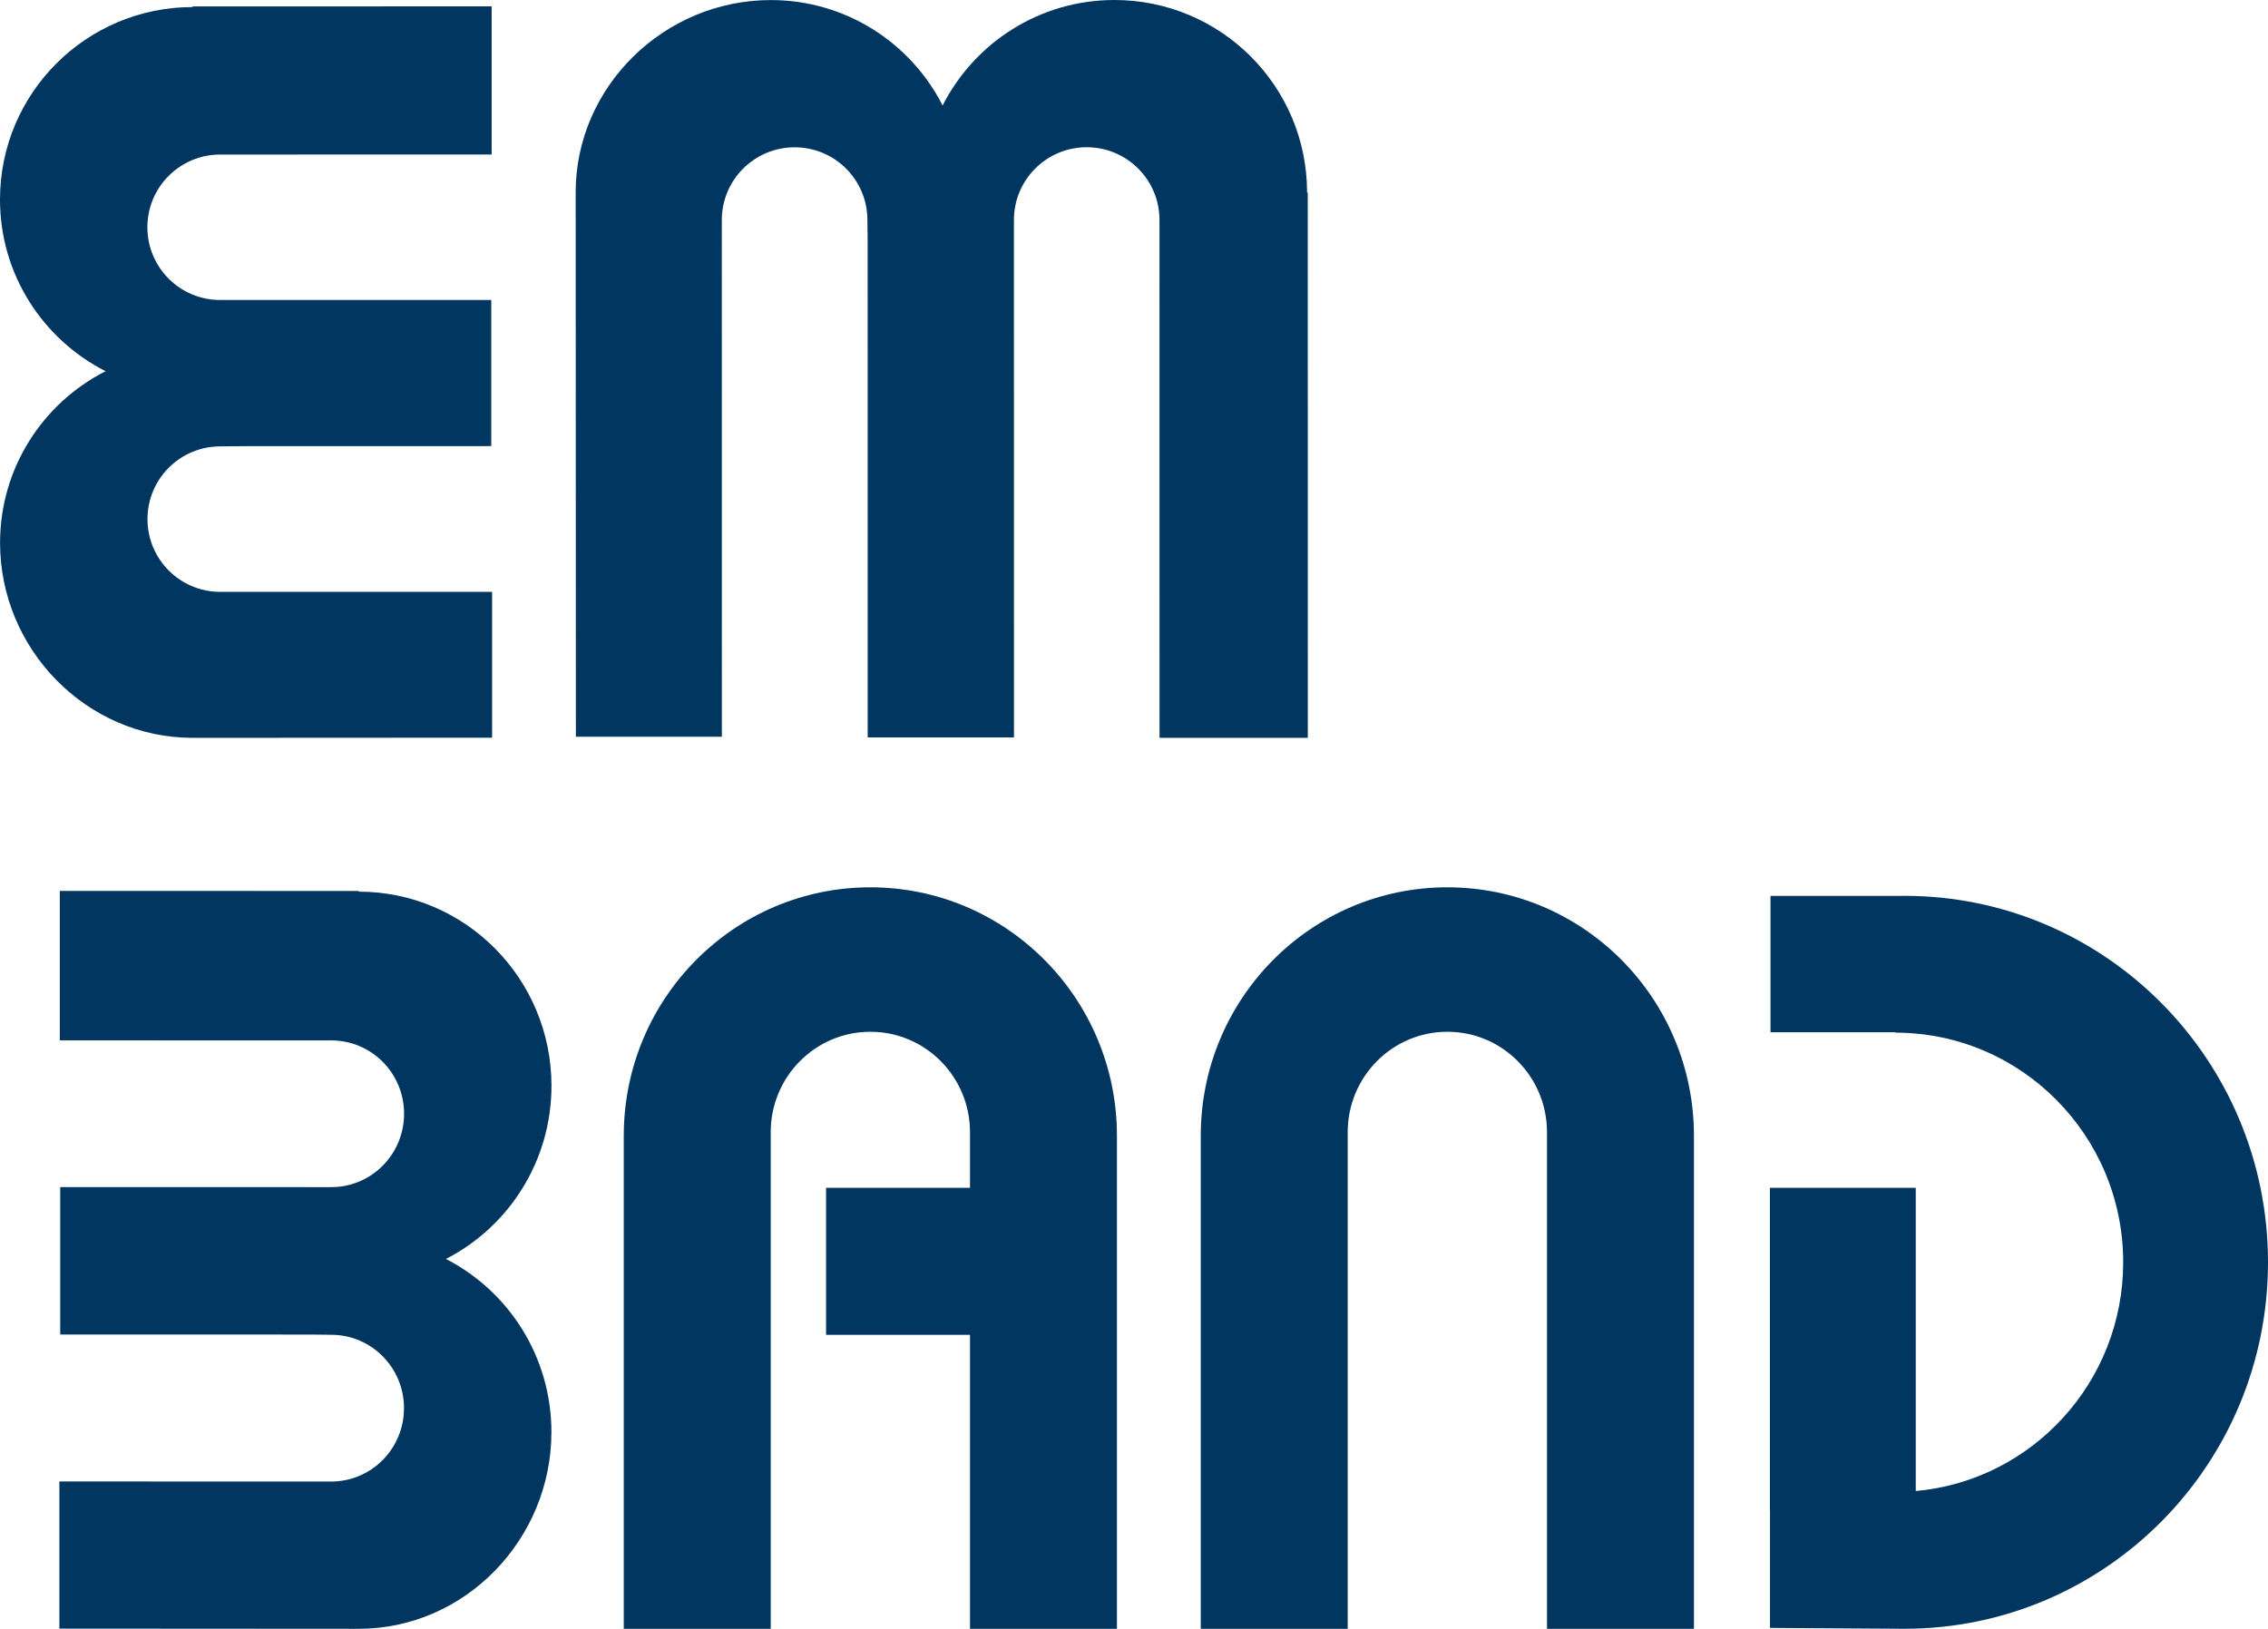 <svg width="71" height="51" viewBox="0 0 71 51" fill="none" xmlns="http://www.w3.org/2000/svg">
<path d="M6.034 23.103C2.703 23.103 0.003 20.326 0.002 16.998C0.002 14.651 1.345 12.618 3.305 11.623C1.345 10.628 0.001 8.596 0 6.249C0 2.92 2.699 0.222 6.029 0.221C6.032 0.221 6.034 0.221 6.036 0.221L6.029 0.201L15.392 0.199V4.837L6.892 4.839C5.634 4.839 4.613 5.859 4.614 7.117C4.614 8.375 5.634 9.394 6.893 9.393L15.379 9.392V13.968L7.501 13.97L6.895 13.977C5.636 13.977 4.616 14.997 4.617 16.255C4.617 17.513 5.637 18.533 6.896 18.532L15.405 18.531V23.098L6.035 23.103H6.034Z" fill="#003660"/>
<path d="M18.021 6.03C18.021 2.701 20.8 0.003 24.131 0.002C26.48 0.002 28.513 1.344 29.509 3.303C30.505 1.343 32.538 0 34.887 0C38.217 0 40.918 2.697 40.918 6.025C40.918 6.027 40.918 6.03 40.918 6.031L40.939 6.025L40.941 23.103H36.3L36.298 6.887C36.298 5.629 35.278 4.61 34.019 4.61C32.76 4.61 31.74 5.631 31.741 6.889L31.742 23.089H27.163L27.162 7.496L27.154 6.889C27.154 5.631 26.134 4.612 24.875 4.612C23.616 4.613 22.596 5.633 22.596 6.891L22.598 23.069H18.028L18.022 6.03L18.021 6.03Z" fill="#003660"/>
<path d="M11.23 51C14.561 51 17.261 48.199 17.262 44.842C17.262 42.474 15.919 40.424 13.959 39.42C15.919 38.417 17.263 36.367 17.264 33.999C17.264 30.642 14.565 27.92 11.235 27.919C11.232 27.919 11.23 27.919 11.228 27.919L11.235 27.898L1.872 27.896V32.575L10.372 32.577C11.63 32.577 12.651 33.605 12.65 34.874C12.649 36.143 11.63 37.171 10.37 37.171L1.885 37.169V41.785L9.763 41.787L10.369 41.794C11.627 41.794 12.648 42.823 12.647 44.092C12.647 45.361 11.627 46.389 10.368 46.389L1.859 46.387V50.994L11.229 51L11.23 51Z" fill="#003660"/>
<path d="M42.19 51V35.451C42.19 33.714 43.587 32.306 45.31 32.306C47.033 32.306 48.429 33.714 48.429 35.451V51H53.029V35.565C53.029 31.267 49.573 27.783 45.31 27.783C41.046 27.783 37.59 31.267 37.59 35.565V51H42.19Z" fill="#003660"/>
<path d="M27.246 27.783C22.983 27.783 19.527 31.267 19.527 35.565V51H24.127V35.451C24.127 33.714 25.523 32.306 27.246 32.306C28.969 32.306 30.366 33.714 30.366 35.451V37.193H25.86V41.796H30.366V51H34.966V35.565C34.966 31.267 31.51 27.783 27.246 27.783Z" fill="#003660"/>
<path d="M59.617 28.051H55.426V32.321H59.338L59.333 32.334C63.273 32.334 66.467 35.554 66.467 39.525C66.467 43.279 63.613 46.36 59.973 46.687V37.192H55.407V47.292H55.41V50.972L59.617 50.999C65.904 50.999 71 45.862 71 39.525C71 33.187 65.904 28.05 59.617 28.05V28.051Z" fill="#003660"/>
</svg>
